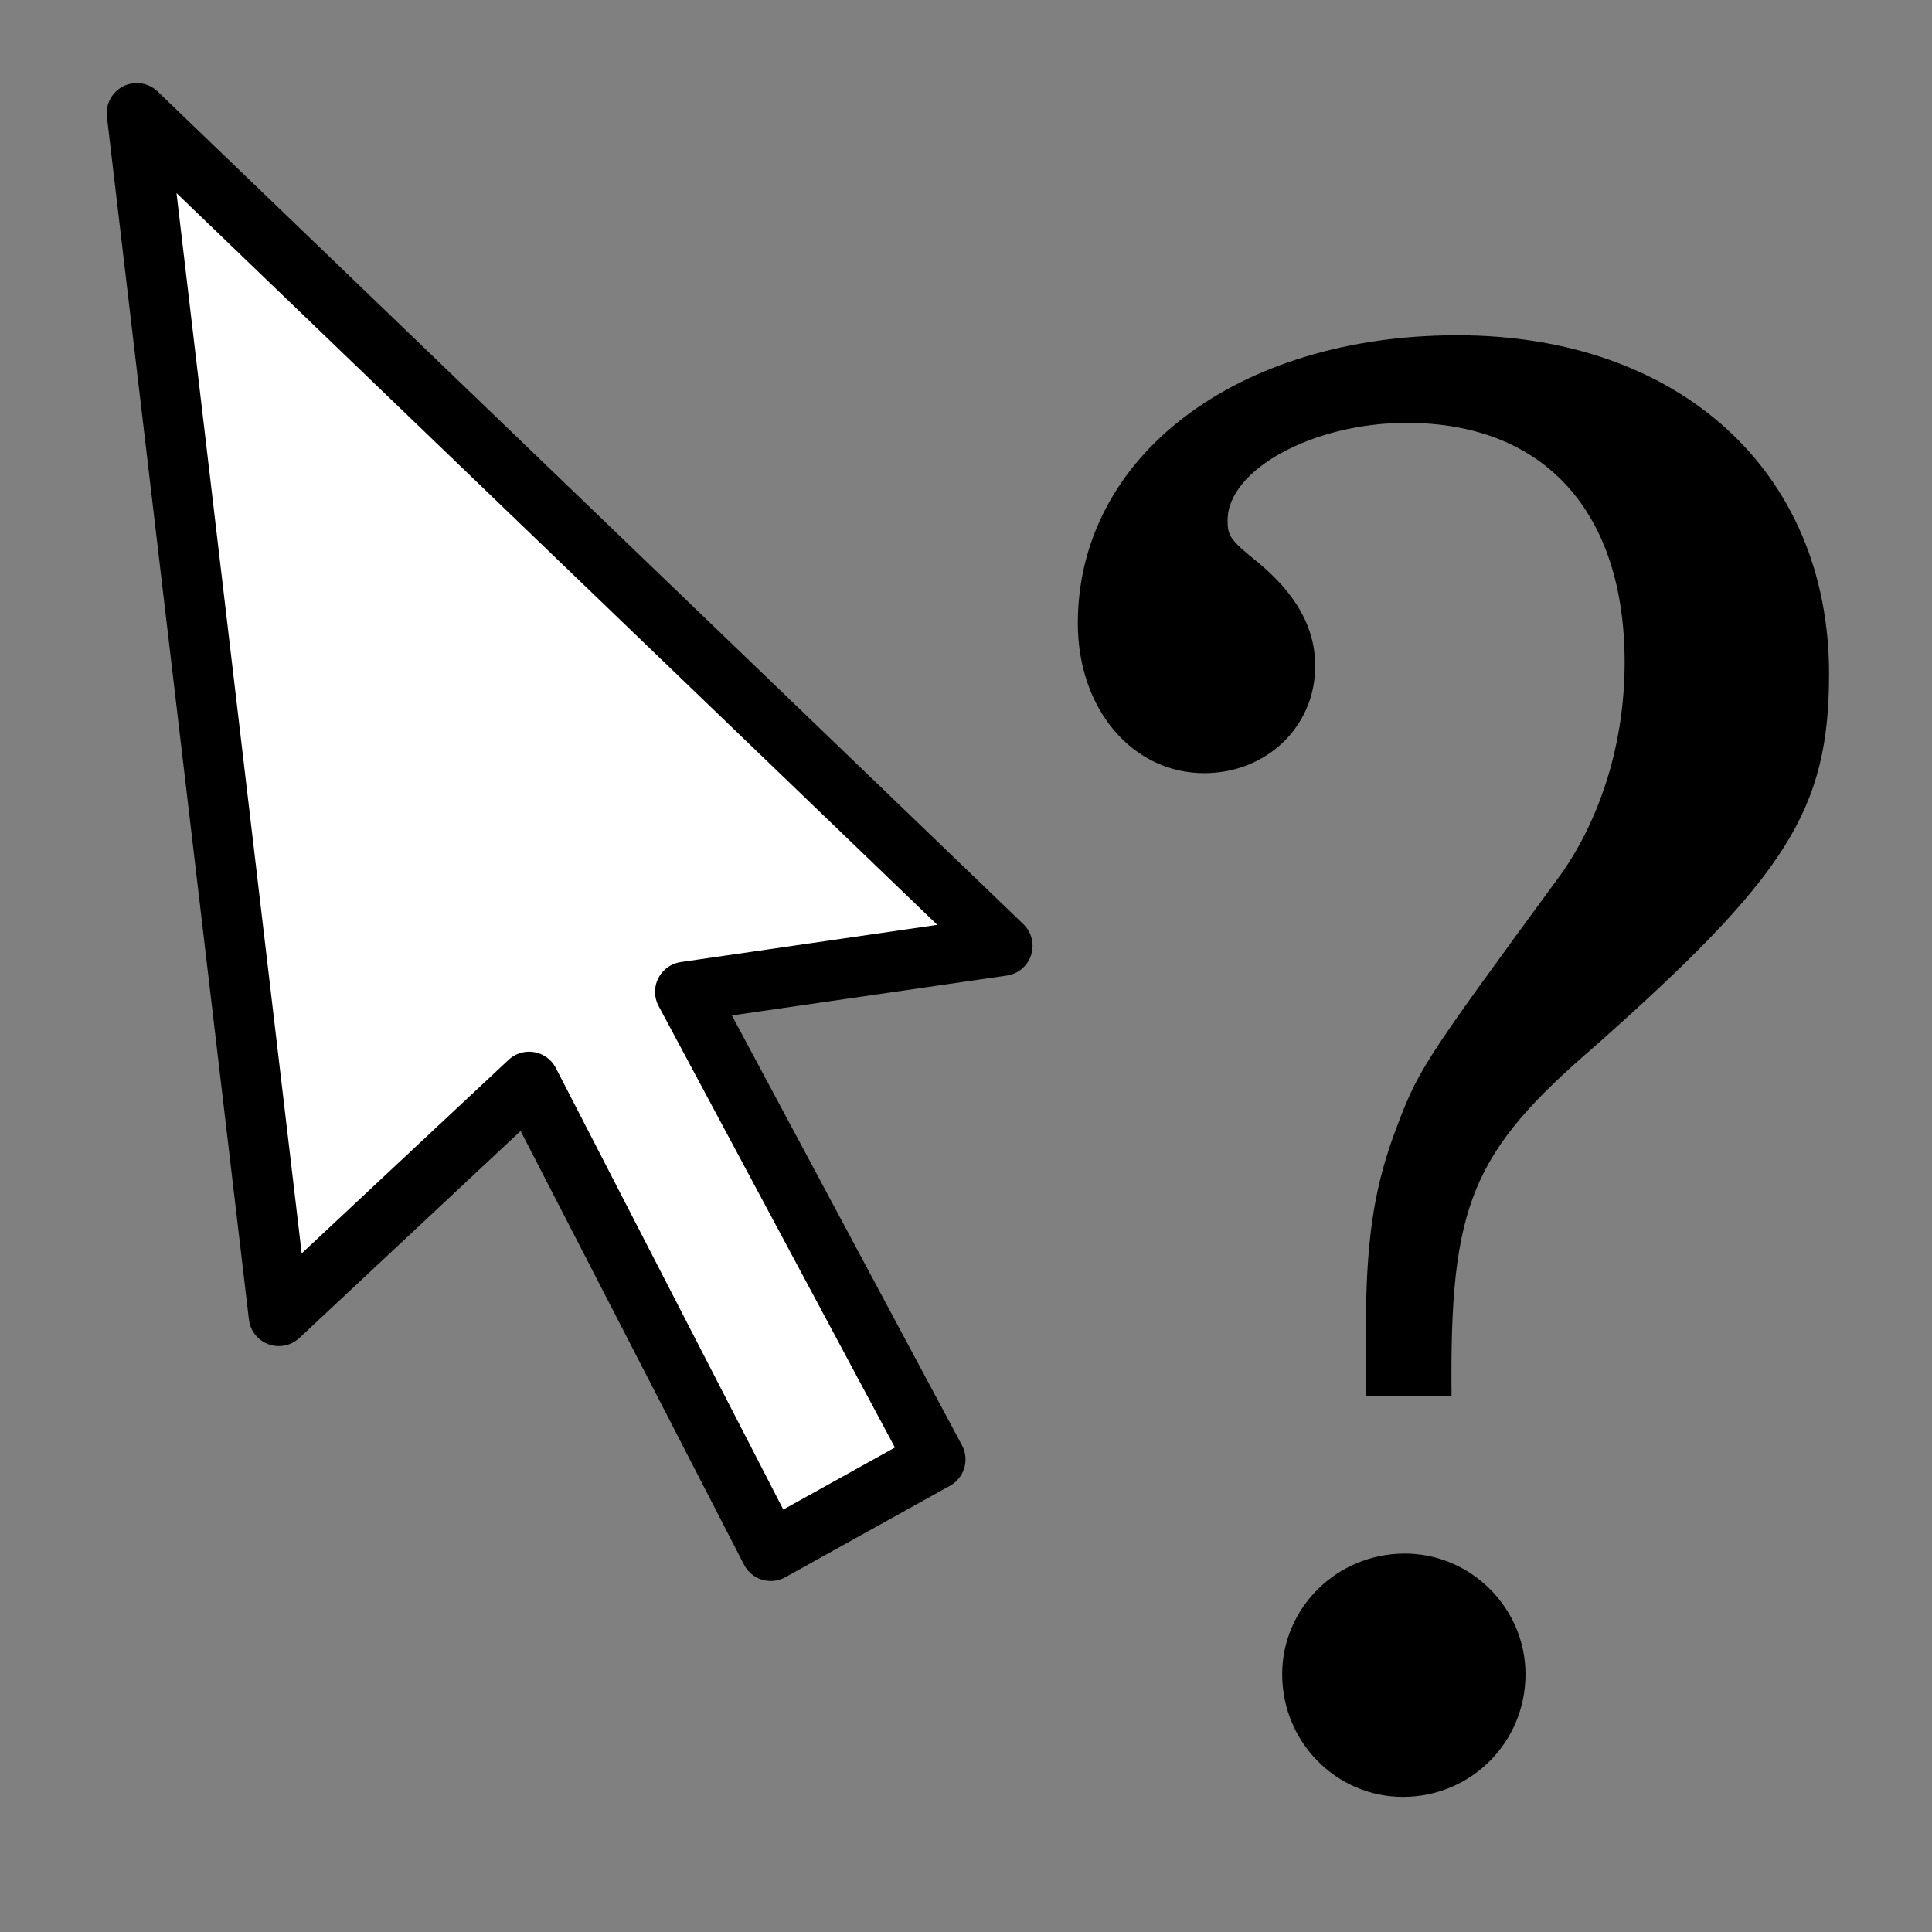 <svg height="32" width="32" xmlns="http://www.w3.org/2000/svg">
<rect width="100%" height="100%" fill="#808080" stroke="none"/>
<path d="m201.454 112.872l-183.069-100.157 78.609 195.194 31.298-50.676 61.884 67.642 23.437-22.837-63.268-66.994 51.109-22.172z" style="fill:#fff;fill-rule:evenodd;stroke:#000;stroke-width:10.451;stroke-linecap:round;stroke-linejoin:round" transform="matrix(.092 .025 -.025 .092 .892 .245)"/>
<path d="m24.042 23.121c-.032-3.159.322-4.029 2.385-5.802 3.159-2.804 3.868-3.9 3.868-6.157 0-3.352-2.482-5.609-6.157-5.609-3.643 0-6.286 1.999-6.286 4.771 0 1.418.903 2.482 2.095 2.482 1.032 0 1.837-.774 1.837-1.773 0-.645-.322-1.193-.935-1.708-.484-.387-.516-.451-.516-.709 0-.838 1.418-1.612 2.966-1.612 2.289 0 3.61 1.483 3.61 3.965 0 1.322-.387 2.547-1.032 3.481-2.385 3.256-2.385 3.256-2.804 4.384-.322.903-.451 1.741-.451 3.256v1.032zm-.774 2.611c-1.128 0-2.031.903-2.031 1.999 0 1.128.903 2.031 1.999 2.031 1.128 0 2.031-.903 2.031-2.031 0-1.096-.903-1.999-1.999-1.999"/>
</svg>
